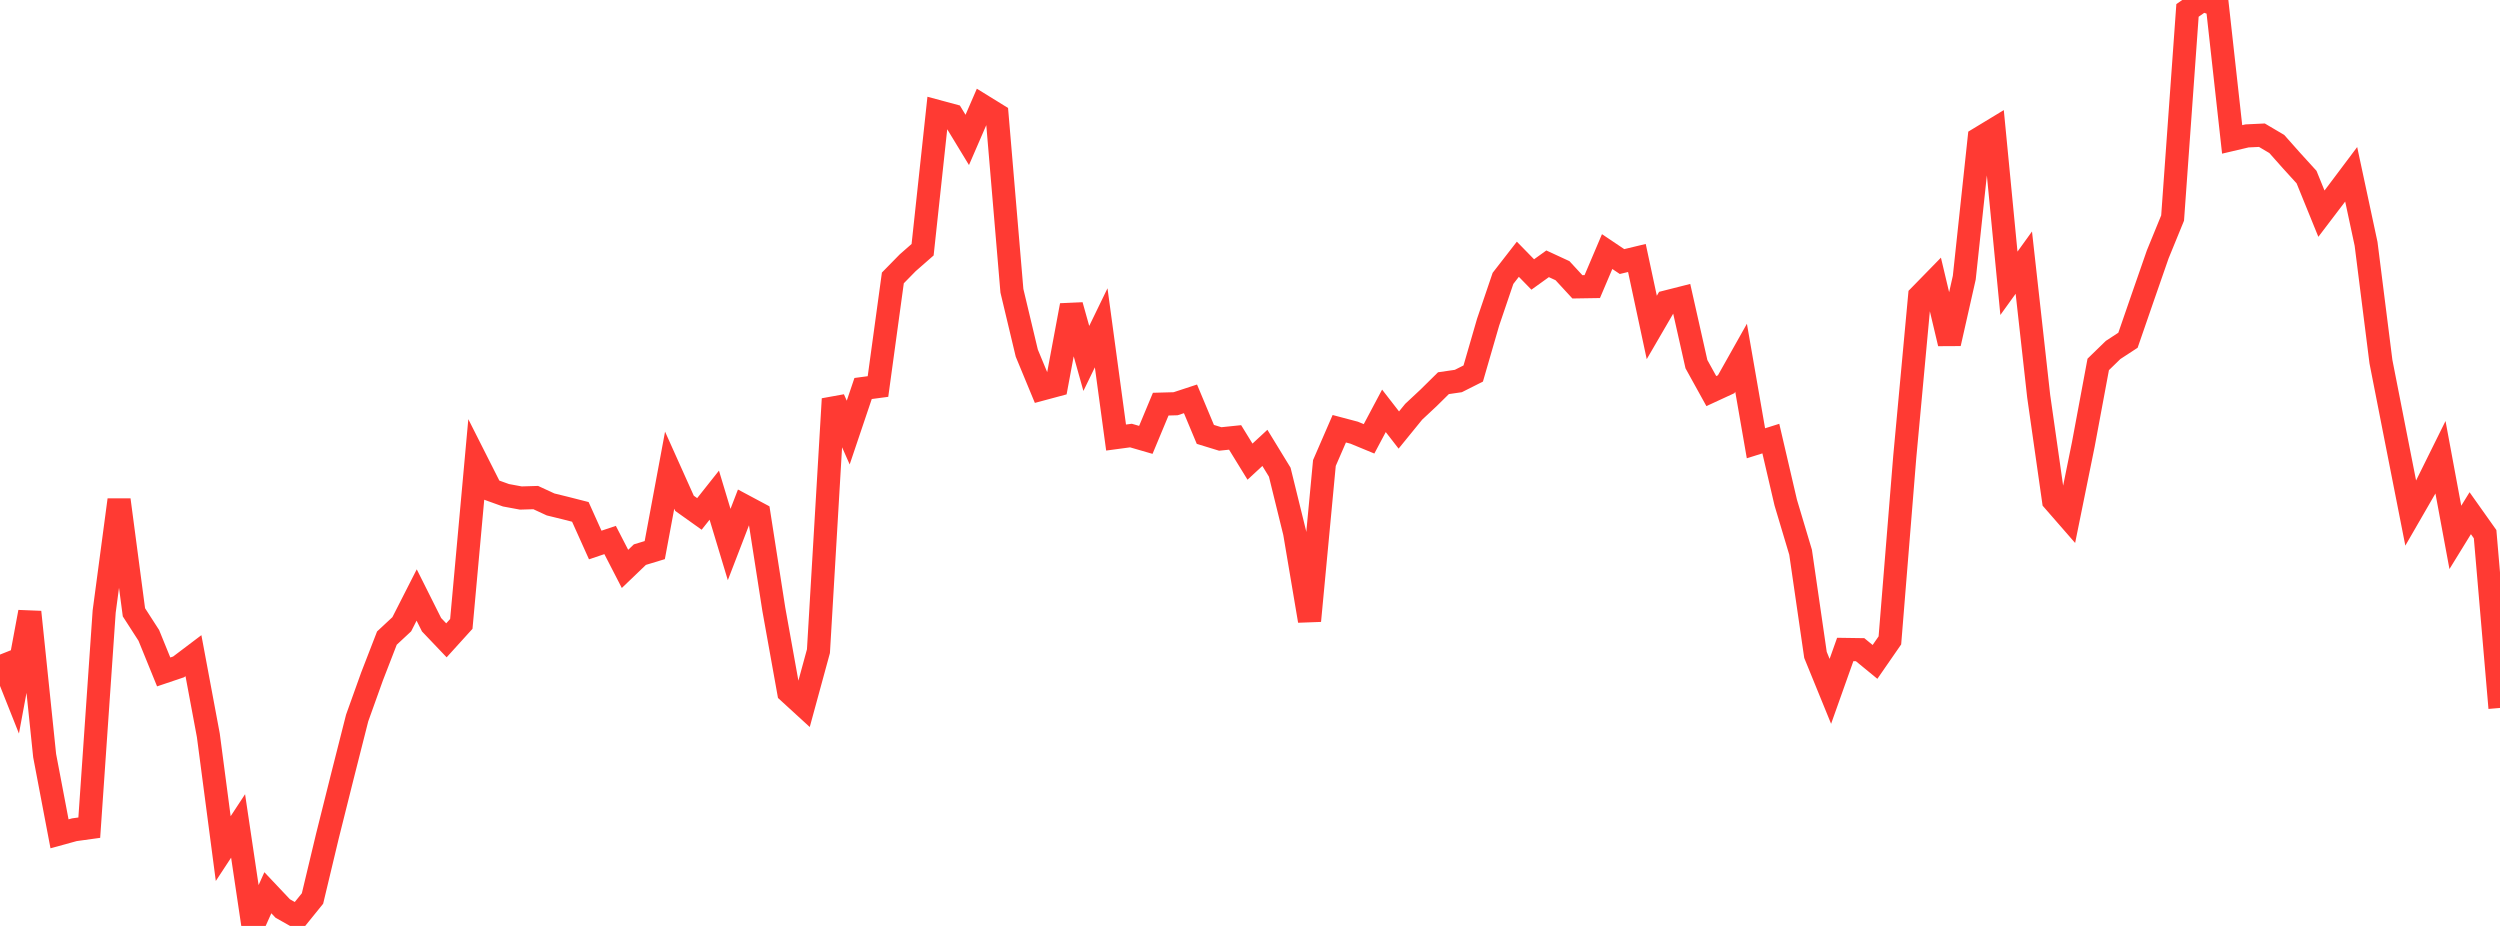 <?xml version="1.0" standalone="no"?>
<!DOCTYPE svg PUBLIC "-//W3C//DTD SVG 1.1//EN" "http://www.w3.org/Graphics/SVG/1.1/DTD/svg11.dtd">

<svg width="135" height="50" viewBox="0 0 135 50" preserveAspectRatio="none" 
  xmlns="http://www.w3.org/2000/svg"
  xmlns:xlink="http://www.w3.org/1999/xlink">


<polyline points="0.0, 35.347 0.804, 37.369 1.607, 33.049 2.411, 40.804 3.214, 45.026 4.018, 44.805 4.821, 44.694 5.625, 33.027 6.429, 26.993 7.232, 33.064 8.036, 34.312 8.839, 36.284 9.643, 36.013 10.446, 35.406 11.25, 39.707 12.054, 45.824 12.857, 44.601 13.661, 50.0 14.464, 48.208 15.268, 49.059 16.071, 49.513 16.875, 48.519 17.679, 45.154 18.482, 41.945 19.286, 38.773 20.089, 36.532 20.893, 34.457 21.696, 33.709 22.5, 32.13 23.304, 33.735 24.107, 34.578 24.911, 33.691 25.714, 24.863 26.518, 26.455 27.321, 26.744 28.125, 26.893 28.929, 26.869 29.732, 27.24 30.536, 27.437 31.339, 27.642 32.143, 29.43 32.946, 29.16 33.75, 30.721 34.554, 29.95 35.357, 29.706 36.161, 25.389 36.964, 27.179 37.768, 27.752 38.571, 26.739 39.375, 29.405 40.179, 27.318 40.982, 27.747 41.786, 32.901 42.589, 37.371 43.393, 38.107 44.196, 35.163 45.0, 21.543 45.804, 23.359 46.607, 20.979 47.411, 20.872 48.214, 15.008 49.018, 14.188 49.821, 13.485 50.625, 6.018 51.429, 6.235 52.232, 7.556 53.036, 5.701 53.839, 6.197 54.643, 15.702 55.446, 19.068 56.25, 21.011 57.054, 20.795 57.857, 16.488 58.661, 19.356 59.464, 17.702 60.268, 23.628 61.071, 23.52 61.875, 23.753 62.679, 21.824 63.482, 21.802 64.286, 21.538 65.089, 23.457 65.893, 23.704 66.696, 23.621 67.5, 24.929 68.304, 24.185 69.107, 25.499 69.911, 28.768 70.714, 33.525 71.518, 25.002 72.321, 23.152 73.125, 23.365 73.929, 23.697 74.732, 22.185 75.536, 23.221 76.339, 22.235 77.143, 21.484 77.946, 20.692 78.75, 20.575 79.554, 20.17 80.357, 17.4 81.161, 15.033 81.964, 13.999 82.768, 14.822 83.571, 14.245 84.375, 14.617 85.179, 15.489 85.982, 15.476 86.786, 13.585 87.589, 14.124 88.393, 13.931 89.196, 17.683 90.0, 16.3 90.804, 16.096 91.607, 19.664 92.411, 21.119 93.214, 20.748 94.018, 19.318 94.821, 23.937 95.625, 23.684 96.429, 27.137 97.232, 29.822 98.036, 35.365 98.839, 37.333 99.643, 35.071 100.446, 35.083 101.25, 35.743 102.054, 34.581 102.857, 24.669 103.661, 15.984 104.464, 15.162 105.268, 18.55 106.071, 14.994 106.875, 7.482 107.679, 6.995 108.482, 15.298 109.286, 14.182 110.089, 21.396 110.893, 27.034 111.696, 27.955 112.5, 23.994 113.304, 19.679 114.107, 18.898 114.911, 18.373 115.714, 16.048 116.518, 13.735 117.321, 11.773 118.125, 0.563 118.929, 0.0 119.732, 0.271 120.536, 7.528 121.339, 7.339 122.143, 7.301 122.946, 7.775 123.75, 8.68 124.554, 9.563 125.357, 11.538 126.161, 10.481 126.964, 9.412 127.768, 13.168 128.571, 19.532 129.375, 23.626 130.179, 27.709 130.982, 26.317 131.786, 24.693 132.589, 29.019 133.393, 27.713 134.196, 28.845 135.0, 38.229" fill="none" stroke="#ff3a33" stroke-width="1.25"/>

</svg>